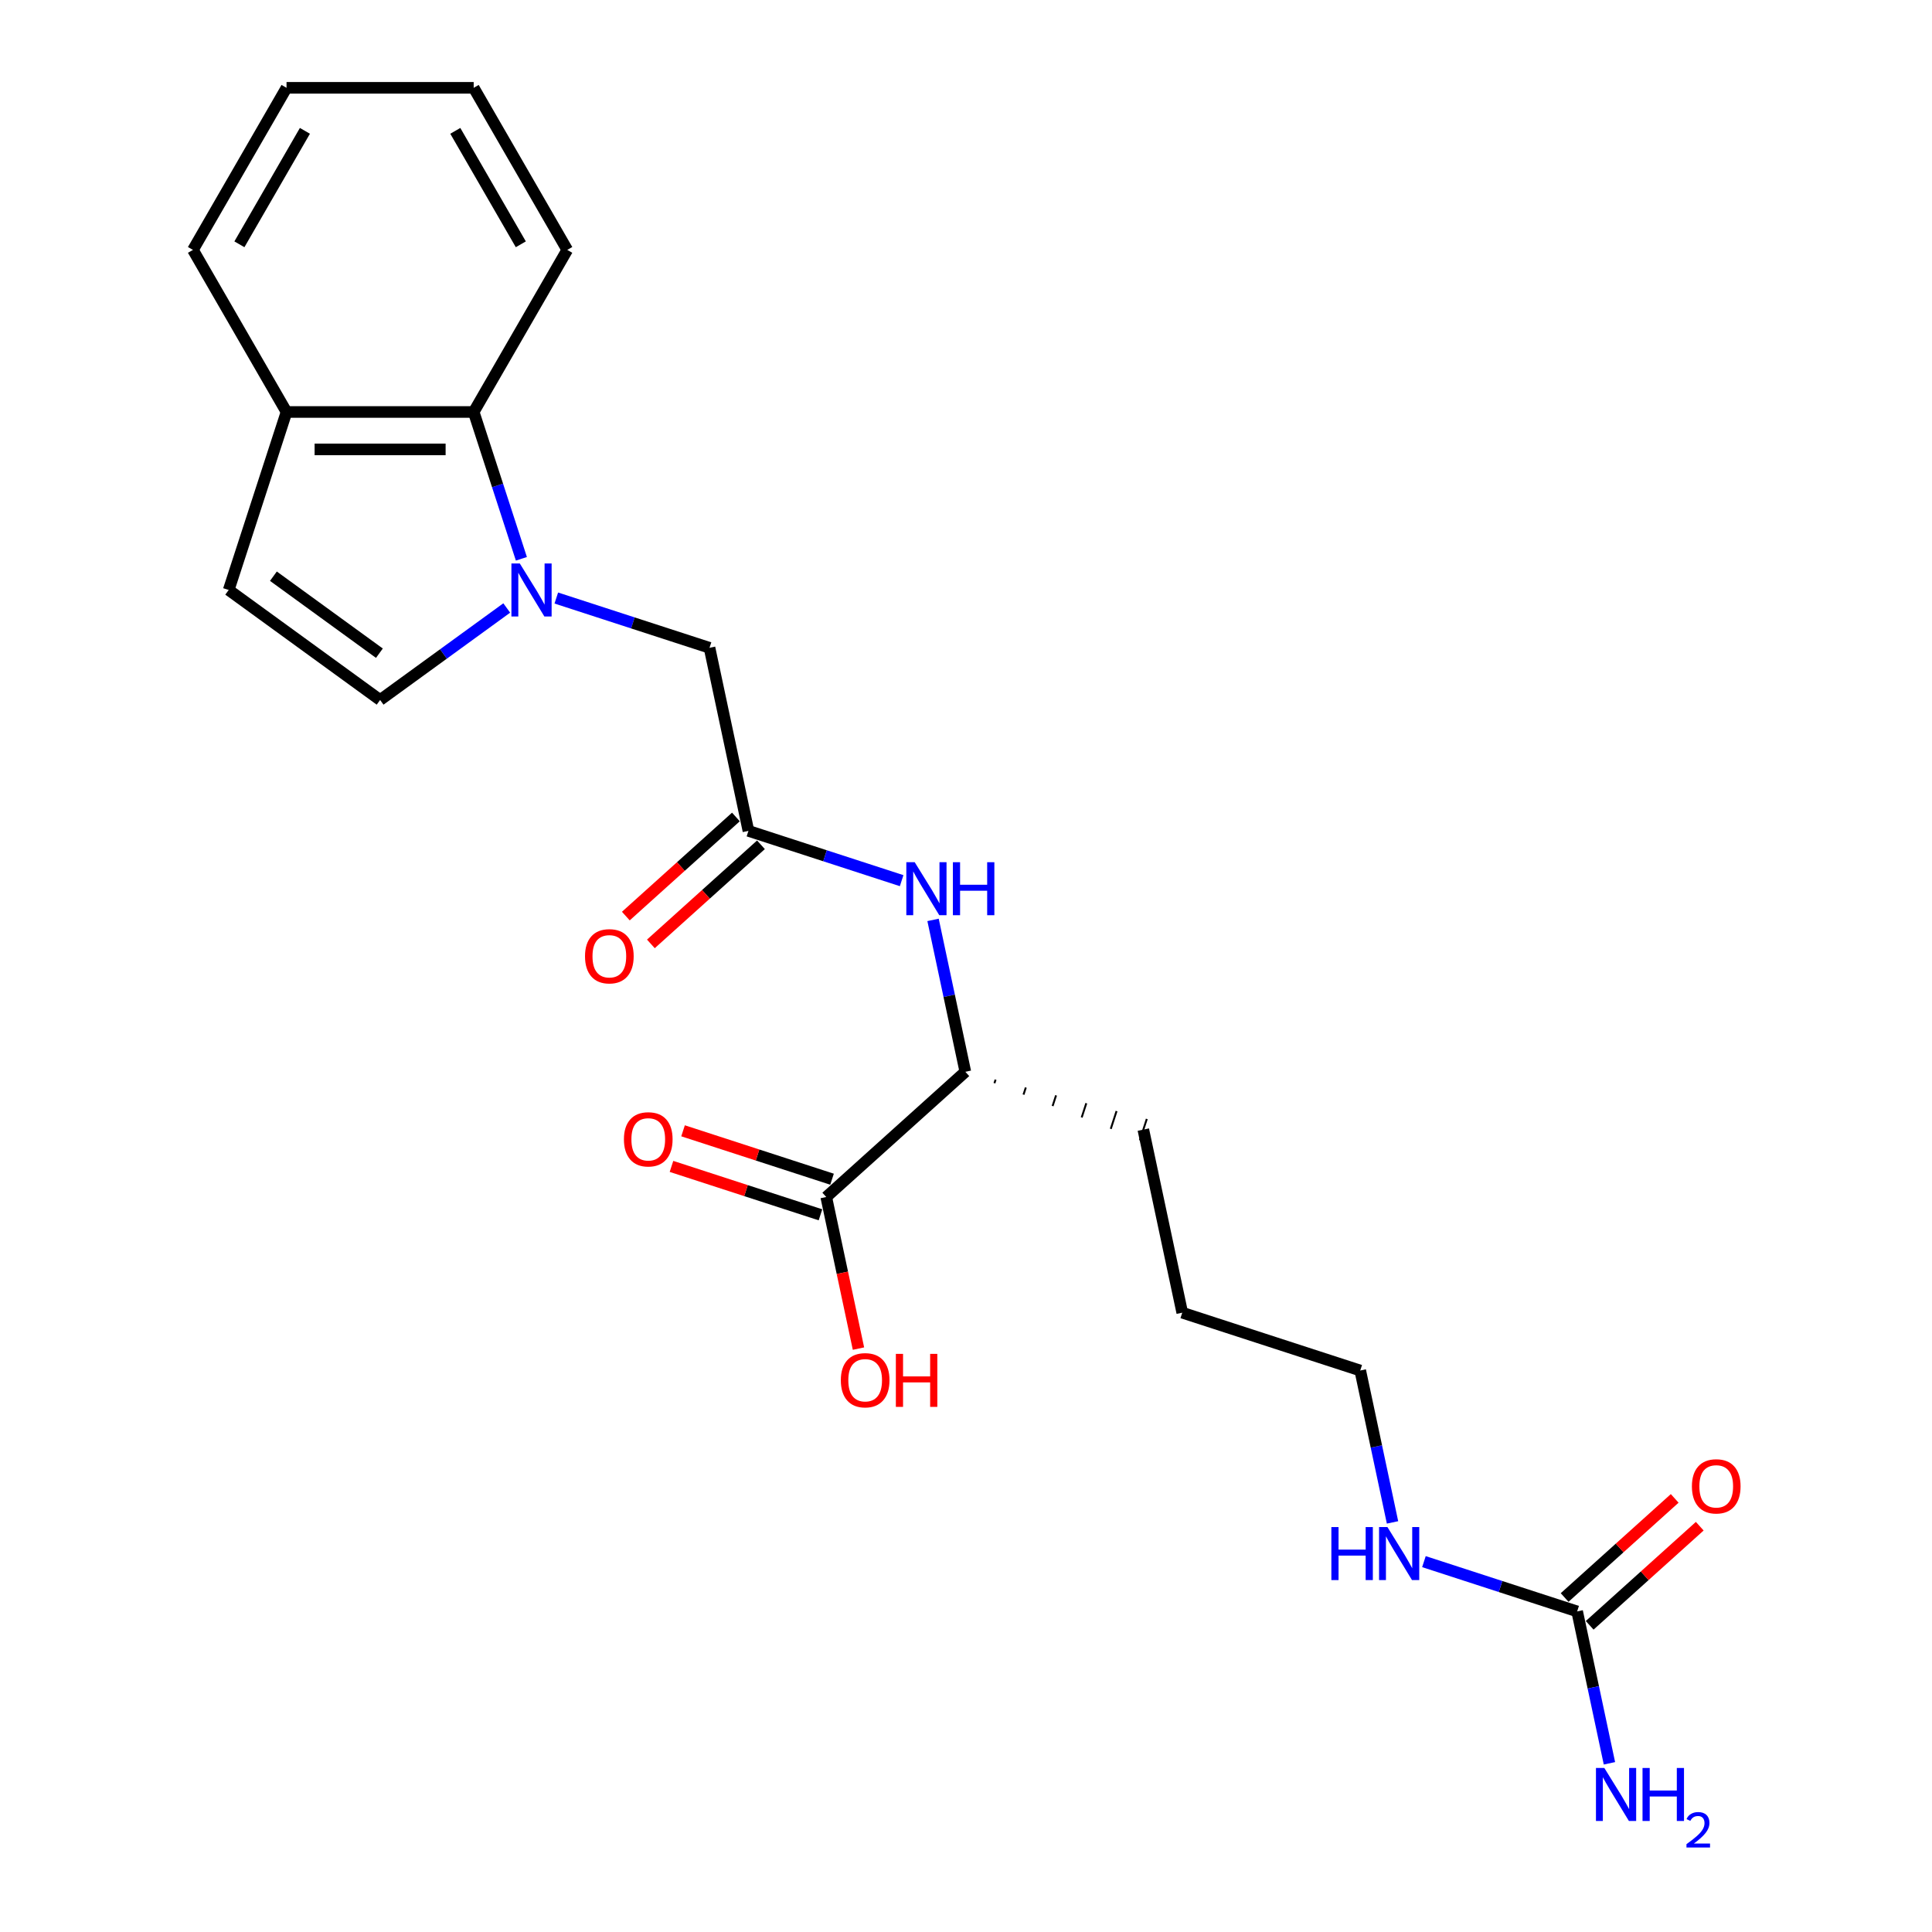 <?xml version='1.0' encoding='iso-8859-1'?>
<svg version='1.1' baseProfile='full'
              xmlns='http://www.w3.org/2000/svg'
                      xmlns:rdkit='http://www.rdkit.org/xml'
                      xmlns:xlink='http://www.w3.org/1999/xlink'
                  xml:space='preserve'
width='1000px' height='1000px' viewBox='0 0 1000 1000'>
<!-- END OF HEADER -->
<rect style='opacity:1.0;fill:#FFFFFF;stroke:none' width='1000' height='1000' x='0' y='0'> </rect>
<path class='bond-0' d='M 262.289,314.69 L 229.516,338.501' style='fill:none;fill-rule:evenodd;stroke:#0000FF;stroke-width:6px;stroke-linecap:butt;stroke-linejoin:miter;stroke-opacity:1' />
<path class='bond-0' d='M 229.516,338.501 L 196.744,362.311' style='fill:none;fill-rule:evenodd;stroke:#000000;stroke-width:6px;stroke-linecap:butt;stroke-linejoin:miter;stroke-opacity:1' />
<path class='bond-2' d='M 269.871,289.233 L 257.525,251.237' style='fill:none;fill-rule:evenodd;stroke:#0000FF;stroke-width:6px;stroke-linecap:butt;stroke-linejoin:miter;stroke-opacity:1' />
<path class='bond-2' d='M 257.525,251.237 L 245.179,213.241' style='fill:none;fill-rule:evenodd;stroke:#000000;stroke-width:6px;stroke-linecap:butt;stroke-linejoin:miter;stroke-opacity:1' />
<path class='bond-7' d='M 287.94,309.539 L 327.593,322.423' style='fill:none;fill-rule:evenodd;stroke:#0000FF;stroke-width:6px;stroke-linecap:butt;stroke-linejoin:miter;stroke-opacity:1' />
<path class='bond-7' d='M 327.593,322.423 L 367.245,335.306' style='fill:none;fill-rule:evenodd;stroke:#000000;stroke-width:6px;stroke-linecap:butt;stroke-linejoin:miter;stroke-opacity:1' />
<path class='bond-4' d='M 196.744,362.311 L 118.373,305.371' style='fill:none;fill-rule:evenodd;stroke:#000000;stroke-width:6px;stroke-linecap:butt;stroke-linejoin:miter;stroke-opacity:1' />
<path class='bond-4' d='M 196.376,338.096 L 141.516,298.238' style='fill:none;fill-rule:evenodd;stroke:#000000;stroke-width:6px;stroke-linecap:butt;stroke-linejoin:miter;stroke-opacity:1' />
<path class='bond-1' d='M 387.386,430.061 L 367.245,335.306' style='fill:none;fill-rule:evenodd;stroke:#000000;stroke-width:6px;stroke-linecap:butt;stroke-linejoin:miter;stroke-opacity:1' />
<path class='bond-5' d='M 387.386,430.061 L 427.038,442.945' style='fill:none;fill-rule:evenodd;stroke:#000000;stroke-width:6px;stroke-linecap:butt;stroke-linejoin:miter;stroke-opacity:1' />
<path class='bond-5' d='M 427.038,442.945 L 466.69,455.829' style='fill:none;fill-rule:evenodd;stroke:#0000FF;stroke-width:6px;stroke-linecap:butt;stroke-linejoin:miter;stroke-opacity:1' />
<path class='bond-11' d='M 380.904,422.862 L 352.416,448.512' style='fill:none;fill-rule:evenodd;stroke:#000000;stroke-width:6px;stroke-linecap:butt;stroke-linejoin:miter;stroke-opacity:1' />
<path class='bond-11' d='M 352.416,448.512 L 323.929,474.162' style='fill:none;fill-rule:evenodd;stroke:#FF0000;stroke-width:6px;stroke-linecap:butt;stroke-linejoin:miter;stroke-opacity:1' />
<path class='bond-11' d='M 393.868,437.26 L 365.38,462.91' style='fill:none;fill-rule:evenodd;stroke:#000000;stroke-width:6px;stroke-linecap:butt;stroke-linejoin:miter;stroke-opacity:1' />
<path class='bond-11' d='M 365.38,462.91 L 336.893,488.56' style='fill:none;fill-rule:evenodd;stroke:#FF0000;stroke-width:6px;stroke-linecap:butt;stroke-linejoin:miter;stroke-opacity:1' />
<path class='bond-9' d='M 245.179,213.241 L 148.308,213.241' style='fill:none;fill-rule:evenodd;stroke:#000000;stroke-width:6px;stroke-linecap:butt;stroke-linejoin:miter;stroke-opacity:1' />
<path class='bond-9' d='M 230.649,232.615 L 162.839,232.615' style='fill:none;fill-rule:evenodd;stroke:#000000;stroke-width:6px;stroke-linecap:butt;stroke-linejoin:miter;stroke-opacity:1' />
<path class='bond-16' d='M 245.179,213.241 L 293.615,129.348' style='fill:none;fill-rule:evenodd;stroke:#000000;stroke-width:6px;stroke-linecap:butt;stroke-linejoin:miter;stroke-opacity:1' />
<path class='bond-3' d='M 816.329,834.065 L 776.677,821.182' style='fill:none;fill-rule:evenodd;stroke:#000000;stroke-width:6px;stroke-linecap:butt;stroke-linejoin:miter;stroke-opacity:1' />
<path class='bond-3' d='M 776.677,821.182 L 737.025,808.298' style='fill:none;fill-rule:evenodd;stroke:#0000FF;stroke-width:6px;stroke-linecap:butt;stroke-linejoin:miter;stroke-opacity:1' />
<path class='bond-10' d='M 822.811,841.264 L 851.299,815.614' style='fill:none;fill-rule:evenodd;stroke:#000000;stroke-width:6px;stroke-linecap:butt;stroke-linejoin:miter;stroke-opacity:1' />
<path class='bond-10' d='M 851.299,815.614 L 879.786,789.964' style='fill:none;fill-rule:evenodd;stroke:#FF0000;stroke-width:6px;stroke-linecap:butt;stroke-linejoin:miter;stroke-opacity:1' />
<path class='bond-10' d='M 809.847,826.866 L 838.335,801.216' style='fill:none;fill-rule:evenodd;stroke:#000000;stroke-width:6px;stroke-linecap:butt;stroke-linejoin:miter;stroke-opacity:1' />
<path class='bond-10' d='M 838.335,801.216 L 866.822,775.566' style='fill:none;fill-rule:evenodd;stroke:#FF0000;stroke-width:6px;stroke-linecap:butt;stroke-linejoin:miter;stroke-opacity:1' />
<path class='bond-14' d='M 816.329,834.065 L 824.684,873.373' style='fill:none;fill-rule:evenodd;stroke:#000000;stroke-width:6px;stroke-linecap:butt;stroke-linejoin:miter;stroke-opacity:1' />
<path class='bond-14' d='M 824.684,873.373 L 833.04,912.681' style='fill:none;fill-rule:evenodd;stroke:#0000FF;stroke-width:6px;stroke-linecap:butt;stroke-linejoin:miter;stroke-opacity:1' />
<path class='bond-23' d='M 118.373,305.371 L 148.308,213.241' style='fill:none;fill-rule:evenodd;stroke:#000000;stroke-width:6px;stroke-linecap:butt;stroke-linejoin:miter;stroke-opacity:1' />
<path class='bond-8' d='M 482.946,476.135 L 491.302,515.443' style='fill:none;fill-rule:evenodd;stroke:#0000FF;stroke-width:6px;stroke-linecap:butt;stroke-linejoin:miter;stroke-opacity:1' />
<path class='bond-8' d='M 491.302,515.443 L 499.657,554.751' style='fill:none;fill-rule:evenodd;stroke:#000000;stroke-width:6px;stroke-linecap:butt;stroke-linejoin:miter;stroke-opacity:1' />
<path class='bond-6' d='M 427.667,619.571 L 499.657,554.751' style='fill:none;fill-rule:evenodd;stroke:#000000;stroke-width:6px;stroke-linecap:butt;stroke-linejoin:miter;stroke-opacity:1' />
<path class='bond-12' d='M 430.661,610.358 L 392.103,597.83' style='fill:none;fill-rule:evenodd;stroke:#000000;stroke-width:6px;stroke-linecap:butt;stroke-linejoin:miter;stroke-opacity:1' />
<path class='bond-12' d='M 392.103,597.83 L 353.545,585.301' style='fill:none;fill-rule:evenodd;stroke:#FF0000;stroke-width:6px;stroke-linecap:butt;stroke-linejoin:miter;stroke-opacity:1' />
<path class='bond-12' d='M 424.674,628.784 L 386.116,616.256' style='fill:none;fill-rule:evenodd;stroke:#000000;stroke-width:6px;stroke-linecap:butt;stroke-linejoin:miter;stroke-opacity:1' />
<path class='bond-12' d='M 386.116,616.256 L 347.558,603.727' style='fill:none;fill-rule:evenodd;stroke:#FF0000;stroke-width:6px;stroke-linecap:butt;stroke-linejoin:miter;stroke-opacity:1' />
<path class='bond-15' d='M 427.667,619.571 L 436.006,658.801' style='fill:none;fill-rule:evenodd;stroke:#000000;stroke-width:6px;stroke-linecap:butt;stroke-linejoin:miter;stroke-opacity:1' />
<path class='bond-15' d='M 436.006,658.801 L 444.344,698.032' style='fill:none;fill-rule:evenodd;stroke:#FF0000;stroke-width:6px;stroke-linecap:butt;stroke-linejoin:miter;stroke-opacity:1' />
<path class='bond-17' d='M 514.712,560.661 L 515.311,558.819' style='fill:none;fill-rule:evenodd;stroke:#000000;stroke-width:1.0px;stroke-linecap:butt;stroke-linejoin:miter;stroke-opacity:1' />
<path class='bond-17' d='M 529.768,566.572 L 530.966,562.887' style='fill:none;fill-rule:evenodd;stroke:#000000;stroke-width:1.0px;stroke-linecap:butt;stroke-linejoin:miter;stroke-opacity:1' />
<path class='bond-17' d='M 544.824,572.482 L 546.62,566.954' style='fill:none;fill-rule:evenodd;stroke:#000000;stroke-width:1.0px;stroke-linecap:butt;stroke-linejoin:miter;stroke-opacity:1' />
<path class='bond-17' d='M 559.88,578.393 L 562.274,571.022' style='fill:none;fill-rule:evenodd;stroke:#000000;stroke-width:1.0px;stroke-linecap:butt;stroke-linejoin:miter;stroke-opacity:1' />
<path class='bond-17' d='M 574.935,584.303 L 577.929,575.09' style='fill:none;fill-rule:evenodd;stroke:#000000;stroke-width:1.0px;stroke-linecap:butt;stroke-linejoin:miter;stroke-opacity:1' />
<path class='bond-17' d='M 589.991,590.214 L 593.583,579.158' style='fill:none;fill-rule:evenodd;stroke:#000000;stroke-width:1.0px;stroke-linecap:butt;stroke-linejoin:miter;stroke-opacity:1' />
<path class='bond-18' d='M 148.308,213.241 L 99.872,129.348' style='fill:none;fill-rule:evenodd;stroke:#000000;stroke-width:6px;stroke-linecap:butt;stroke-linejoin:miter;stroke-opacity:1' />
<path class='bond-13' d='M 720.769,787.992 L 712.413,748.684' style='fill:none;fill-rule:evenodd;stroke:#0000FF;stroke-width:6px;stroke-linecap:butt;stroke-linejoin:miter;stroke-opacity:1' />
<path class='bond-13' d='M 712.413,748.684 L 704.058,709.376' style='fill:none;fill-rule:evenodd;stroke:#000000;stroke-width:6px;stroke-linecap:butt;stroke-linejoin:miter;stroke-opacity:1' />
<path class='bond-21' d='M 293.615,129.348 L 245.179,45.455' style='fill:none;fill-rule:evenodd;stroke:#000000;stroke-width:6px;stroke-linecap:butt;stroke-linejoin:miter;stroke-opacity:1' />
<path class='bond-21' d='M 269.571,126.451 L 235.666,67.726' style='fill:none;fill-rule:evenodd;stroke:#000000;stroke-width:6px;stroke-linecap:butt;stroke-linejoin:miter;stroke-opacity:1' />
<path class='bond-20' d='M 591.787,584.686 L 611.928,679.441' style='fill:none;fill-rule:evenodd;stroke:#000000;stroke-width:6px;stroke-linecap:butt;stroke-linejoin:miter;stroke-opacity:1' />
<path class='bond-24' d='M 99.872,129.348 L 148.308,45.455' style='fill:none;fill-rule:evenodd;stroke:#000000;stroke-width:6px;stroke-linecap:butt;stroke-linejoin:miter;stroke-opacity:1' />
<path class='bond-24' d='M 123.916,126.451 L 157.821,67.726' style='fill:none;fill-rule:evenodd;stroke:#000000;stroke-width:6px;stroke-linecap:butt;stroke-linejoin:miter;stroke-opacity:1' />
<path class='bond-19' d='M 704.058,709.376 L 611.928,679.441' style='fill:none;fill-rule:evenodd;stroke:#000000;stroke-width:6px;stroke-linecap:butt;stroke-linejoin:miter;stroke-opacity:1' />
<path class='bond-22' d='M 245.179,45.455 L 148.308,45.455' style='fill:none;fill-rule:evenodd;stroke:#000000;stroke-width:6px;stroke-linecap:butt;stroke-linejoin:miter;stroke-opacity:1' />
<path  class='atom-0' d='M 269.05 291.654
L 278.04 306.185
Q 278.931 307.619, 280.365 310.215
Q 281.799 312.811, 281.876 312.966
L 281.876 291.654
L 285.518 291.654
L 285.518 319.089
L 281.76 319.089
L 272.111 303.202
Q 270.988 301.342, 269.787 299.21
Q 268.624 297.079, 268.275 296.421
L 268.275 319.089
L 264.71 319.089
L 264.71 291.654
L 269.05 291.654
' fill='#0000FF'/>
<path  class='atom-6' d='M 473.452 446.279
L 482.441 460.81
Q 483.333 462.244, 484.766 464.84
Q 486.2 467.436, 486.278 467.591
L 486.278 446.279
L 489.92 446.279
L 489.92 473.713
L 486.161 473.713
L 476.513 457.826
Q 475.389 455.966, 474.188 453.835
Q 473.026 451.704, 472.677 451.045
L 472.677 473.713
L 469.112 473.713
L 469.112 446.279
L 473.452 446.279
' fill='#0000FF'/>
<path  class='atom-6' d='M 493.214 446.279
L 496.933 446.279
L 496.933 457.943
L 510.96 457.943
L 510.96 446.279
L 514.68 446.279
L 514.68 473.713
L 510.96 473.713
L 510.96 461.042
L 496.933 461.042
L 496.933 473.713
L 493.214 473.713
L 493.214 446.279
' fill='#0000FF'/>
<path  class='atom-11' d='M 875.726 769.323
Q 875.726 762.736, 878.981 759.055
Q 882.235 755.374, 888.319 755.374
Q 894.403 755.374, 897.657 759.055
Q 900.912 762.736, 900.912 769.323
Q 900.912 775.988, 897.619 779.785
Q 894.325 783.544, 888.319 783.544
Q 882.274 783.544, 878.981 779.785
Q 875.726 776.027, 875.726 769.323
M 888.319 780.444
Q 892.504 780.444, 894.751 777.654
Q 897.037 774.825, 897.037 769.323
Q 897.037 763.937, 894.751 761.225
Q 892.504 758.473, 888.319 758.473
Q 884.134 758.473, 881.848 761.186
Q 879.601 763.898, 879.601 769.323
Q 879.601 774.864, 881.848 777.654
Q 884.134 780.444, 888.319 780.444
' fill='#FF0000'/>
<path  class='atom-12' d='M 302.803 494.958
Q 302.803 488.371, 306.058 484.69
Q 309.312 481.009, 315.396 481.009
Q 321.479 481.009, 324.734 484.69
Q 327.989 488.371, 327.989 494.958
Q 327.989 501.623, 324.696 505.421
Q 321.402 509.179, 315.396 509.179
Q 309.351 509.179, 306.058 505.421
Q 302.803 501.662, 302.803 494.958
M 315.396 506.079
Q 319.581 506.079, 321.828 503.289
Q 324.114 500.461, 324.114 494.958
Q 324.114 489.572, 321.828 486.86
Q 319.581 484.109, 315.396 484.109
Q 311.211 484.109, 308.925 486.821
Q 306.677 489.534, 306.677 494.958
Q 306.677 500.5, 308.925 503.289
Q 311.211 506.079, 315.396 506.079
' fill='#FF0000'/>
<path  class='atom-13' d='M 322.943 589.713
Q 322.943 583.126, 326.198 579.445
Q 329.453 575.764, 335.537 575.764
Q 341.62 575.764, 344.875 579.445
Q 348.13 583.126, 348.13 589.713
Q 348.13 596.378, 344.836 600.175
Q 341.543 603.934, 335.537 603.934
Q 329.492 603.934, 326.198 600.175
Q 322.943 596.417, 322.943 589.713
M 335.537 600.834
Q 339.722 600.834, 341.969 598.044
Q 344.255 595.216, 344.255 589.713
Q 344.255 584.327, 341.969 581.615
Q 339.722 578.864, 335.537 578.864
Q 331.352 578.864, 329.066 581.576
Q 326.818 584.288, 326.818 589.713
Q 326.818 595.254, 329.066 598.044
Q 331.352 600.834, 335.537 600.834
' fill='#FF0000'/>
<path  class='atom-14' d='M 689.112 790.413
L 692.832 790.413
L 692.832 802.077
L 706.859 802.077
L 706.859 790.413
L 710.579 790.413
L 710.579 817.847
L 706.859 817.847
L 706.859 805.177
L 692.832 805.177
L 692.832 817.847
L 689.112 817.847
L 689.112 790.413
' fill='#0000FF'/>
<path  class='atom-14' d='M 718.135 790.413
L 727.124 804.944
Q 728.016 806.378, 729.449 808.974
Q 730.883 811.57, 730.961 811.725
L 730.961 790.413
L 734.603 790.413
L 734.603 817.847
L 730.844 817.847
L 721.196 801.96
Q 720.072 800.1, 718.871 797.969
Q 717.709 795.838, 717.36 795.179
L 717.36 817.847
L 713.795 817.847
L 713.795 790.413
L 718.135 790.413
' fill='#0000FF'/>
<path  class='atom-15' d='M 830.406 915.103
L 839.396 929.634
Q 840.287 931.067, 841.721 933.664
Q 843.154 936.26, 843.232 936.415
L 843.232 915.103
L 846.874 915.103
L 846.874 942.537
L 843.115 942.537
L 833.467 926.65
Q 832.343 924.79, 831.142 922.659
Q 829.98 920.528, 829.631 919.869
L 829.631 942.537
L 826.066 942.537
L 826.066 915.103
L 830.406 915.103
' fill='#0000FF'/>
<path  class='atom-15' d='M 850.168 915.103
L 853.888 915.103
L 853.888 926.766
L 867.915 926.766
L 867.915 915.103
L 871.634 915.103
L 871.634 942.537
L 867.915 942.537
L 867.915 929.866
L 853.888 929.866
L 853.888 942.537
L 850.168 942.537
L 850.168 915.103
' fill='#0000FF'/>
<path  class='atom-15' d='M 872.964 941.575
Q 873.629 939.861, 875.215 938.915
Q 876.8 937.943, 879 937.943
Q 881.736 937.943, 883.271 939.426
Q 884.805 940.91, 884.805 943.544
Q 884.805 946.229, 882.81 948.735
Q 880.841 951.242, 876.749 954.208
L 885.112 954.208
L 885.112 956.254
L 872.913 956.254
L 872.913 954.541
Q 876.289 952.137, 878.284 950.346
Q 880.304 948.556, 881.276 946.945
Q 882.248 945.334, 882.248 943.672
Q 882.248 941.933, 881.378 940.961
Q 880.509 939.989, 879 939.989
Q 877.542 939.989, 876.57 940.577
Q 875.598 941.165, 874.908 942.47
L 872.964 941.575
' fill='#0000FF'/>
<path  class='atom-16' d='M 435.214 714.403
Q 435.214 707.816, 438.469 704.135
Q 441.724 700.453, 447.808 700.453
Q 453.891 700.453, 457.146 704.135
Q 460.401 707.816, 460.401 714.403
Q 460.401 721.068, 457.107 724.865
Q 453.814 728.624, 447.808 728.624
Q 441.763 728.624, 438.469 724.865
Q 435.214 721.106, 435.214 714.403
M 447.808 725.524
Q 451.993 725.524, 454.24 722.734
Q 456.526 719.905, 456.526 714.403
Q 456.526 709.017, 454.24 706.304
Q 451.993 703.553, 447.808 703.553
Q 443.623 703.553, 441.337 706.266
Q 439.089 708.978, 439.089 714.403
Q 439.089 719.944, 441.337 722.734
Q 443.623 725.524, 447.808 725.524
' fill='#FF0000'/>
<path  class='atom-16' d='M 463.695 700.763
L 467.415 700.763
L 467.415 712.427
L 481.442 712.427
L 481.442 700.763
L 485.161 700.763
L 485.161 728.197
L 481.442 728.197
L 481.442 715.527
L 467.415 715.527
L 467.415 728.197
L 463.695 728.197
L 463.695 700.763
' fill='#FF0000'/>
</svg>
